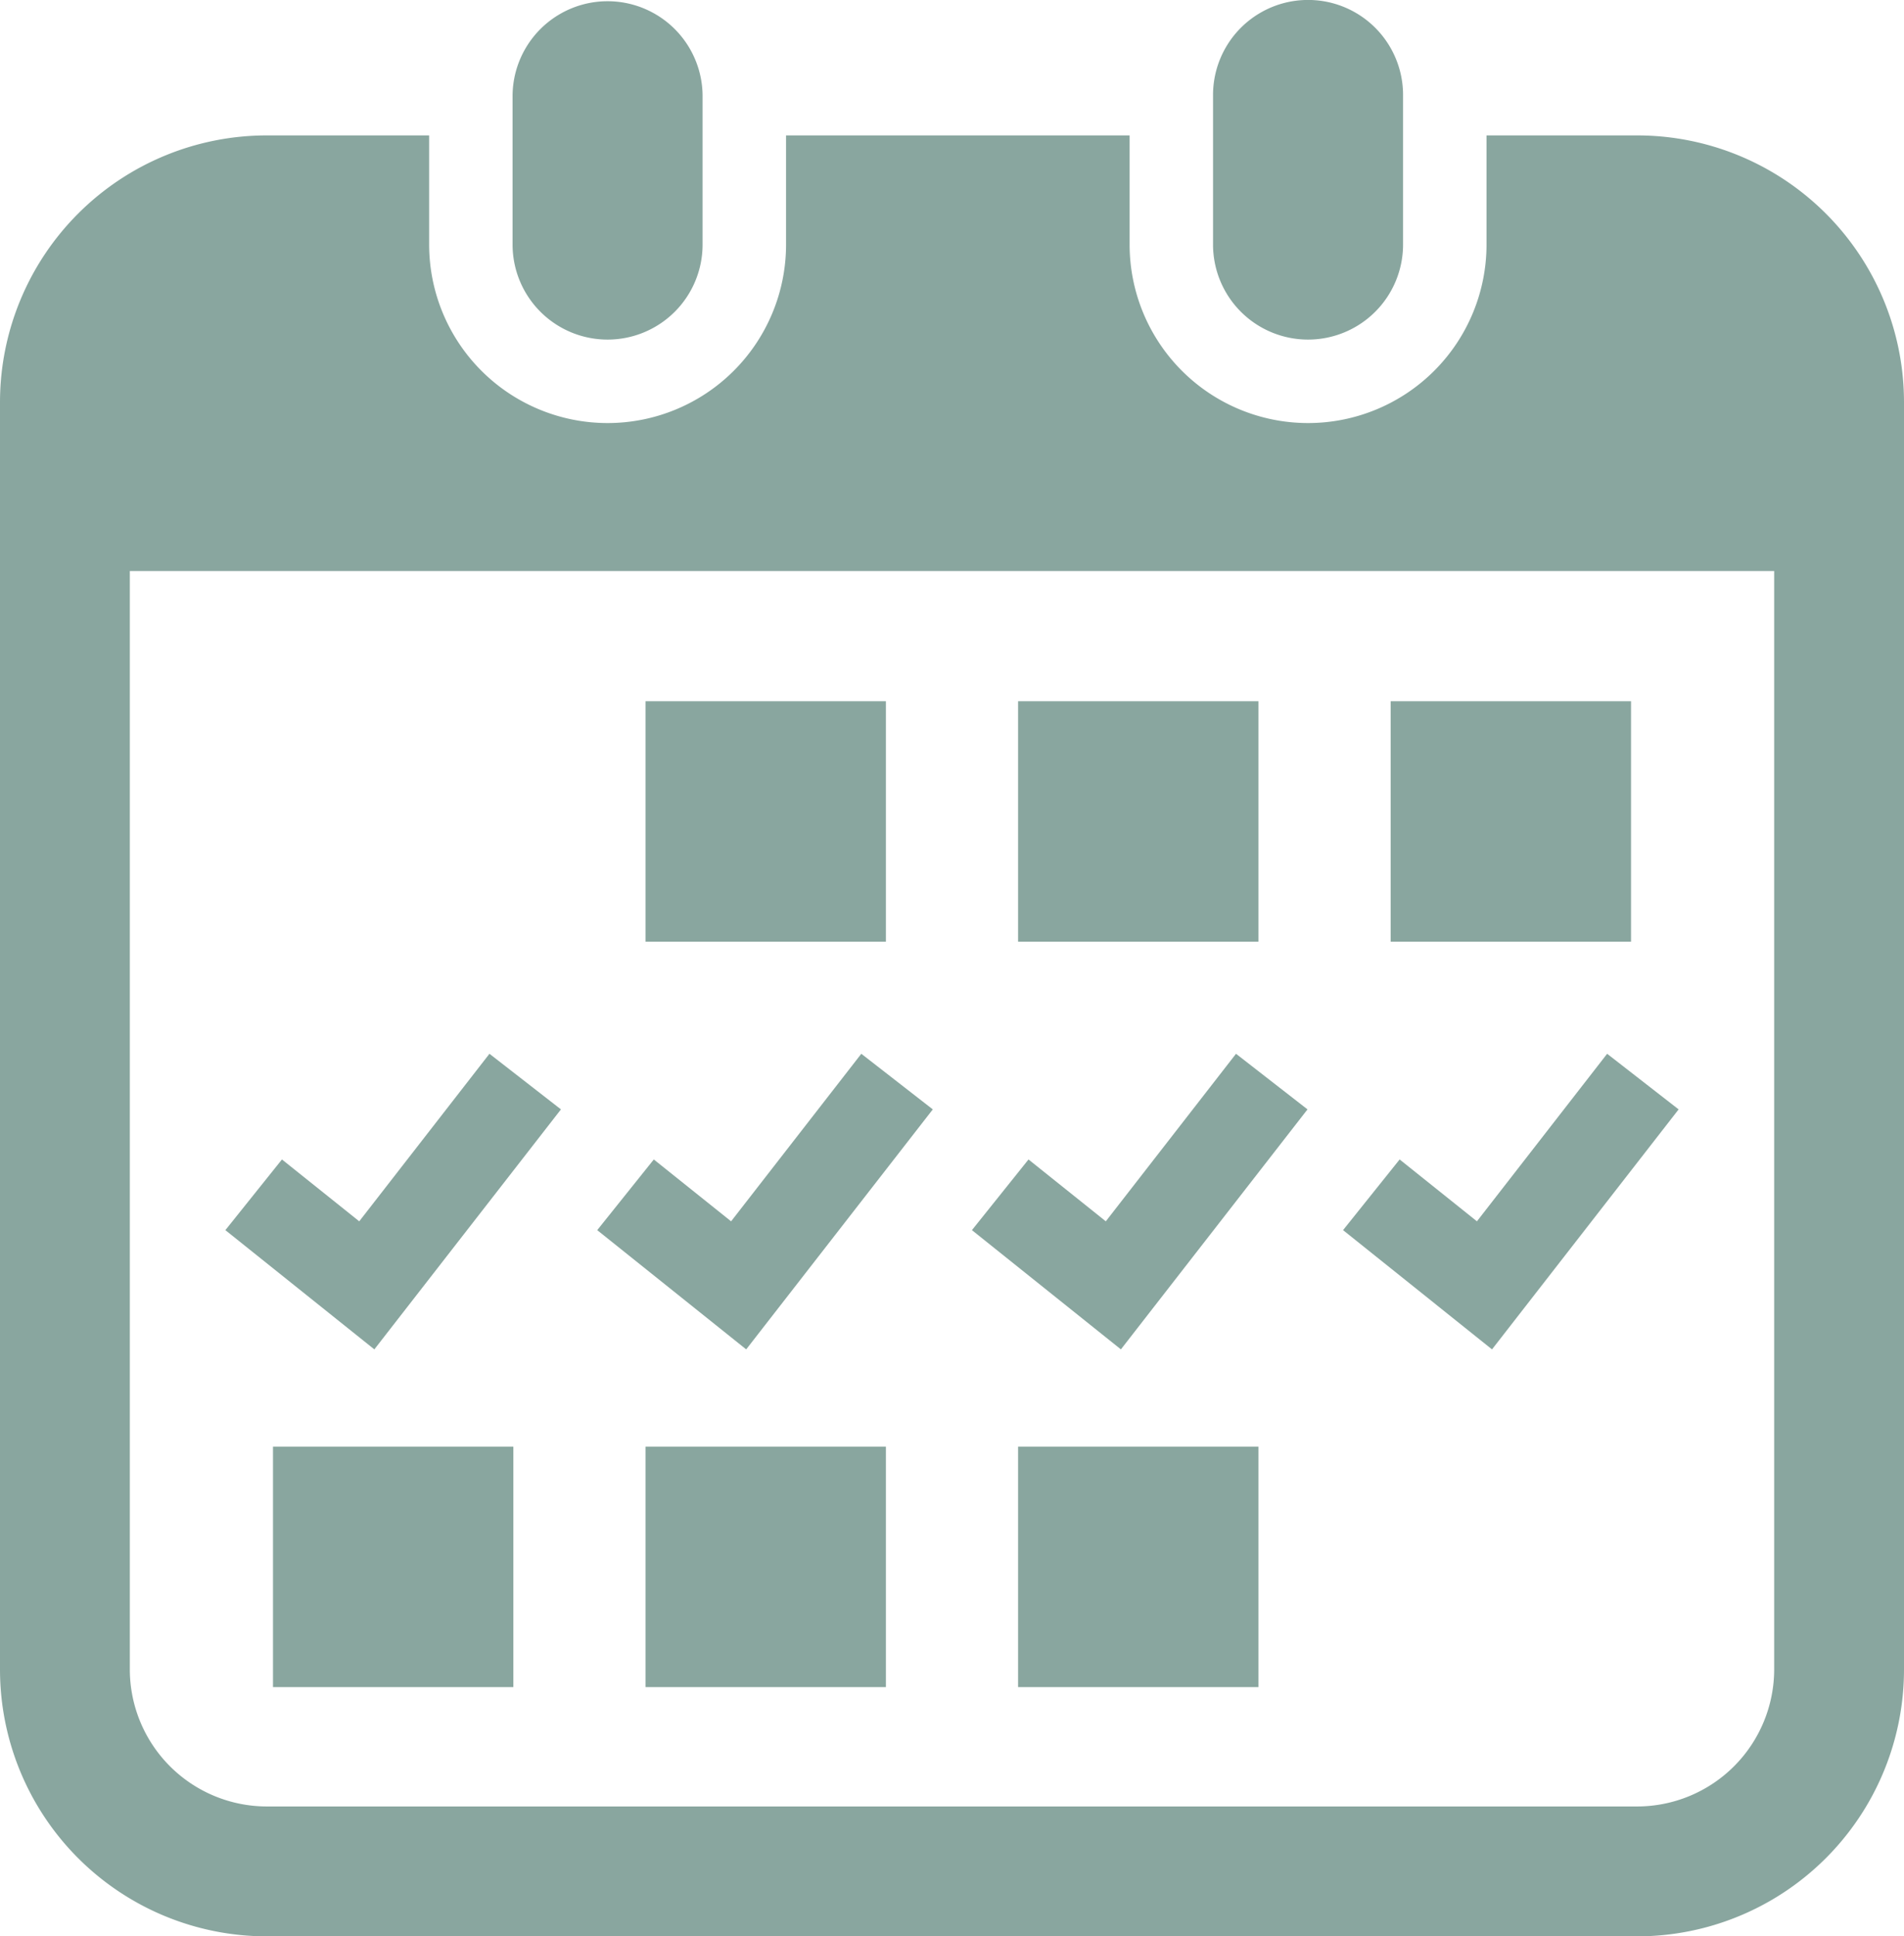 <svg xmlns="http://www.w3.org/2000/svg" xmlns:xlink="http://www.w3.org/1999/xlink" width="109" height="110.807" viewBox="0 0 109 110.807"><defs><clipPath id="a"><rect width="109" height="110.807" fill="#114b3d"/></clipPath></defs><g opacity="0.495"><g clip-path="url(#a)"><path d="M141.023,19.433a5.437,5.437,0,0,0,5.438-5.44V5.436a5.439,5.439,0,0,0-10.877,0v8.557a5.439,5.439,0,0,0,5.44,5.44" transform="translate(-106.24)" fill="#114b3d"/><path d="M326.314,19.433a5.439,5.439,0,0,0,5.438-5.44V5.436a5.439,5.439,0,0,0-10.878,0v8.557a5.439,5.439,0,0,0,5.44,5.44" transform="translate(-251.43)" fill="#114b3d"/><path d="M93.726,35.807H85.1v6.244a10.216,10.216,0,1,1-20.432,0V35.807H45v6.244a10.216,10.216,0,1,1-20.432,0V35.807H15.274A15.274,15.274,0,0,0,0,51.081v72.51a15.274,15.274,0,0,0,15.274,15.274H93.726A15.274,15.274,0,0,0,109,123.591V51.081A15.274,15.274,0,0,0,93.726,35.807m7.842,87.784a7.851,7.851,0,0,1-7.842,7.842H15.274a7.851,7.851,0,0,1-7.842-7.842V60.734h94.136Z" transform="translate(0 -28.058)" fill="#114b3d"/><rect width="13.762" height="13.762" transform="translate(36.954 82.783)" fill="#114b3d"/><rect width="13.76" height="13.762" transform="translate(15.628 82.783)" fill="#114b3d"/><rect width="13.761" height="13.76" transform="translate(79.612 40.128)" fill="#114b3d"/><rect width="13.762" height="13.76" transform="translate(58.283 40.128)" fill="#114b3d"/><path d="M276.309,281.819l-4.093-3.183-7.454,9.588-4.425-3.54-3.239,4.044,8.528,6.824Z" transform="translate(-201.457 -218.334)" fill="#114b3d"/><path d="M374.476,281.819l-4.093-3.183-7.454,9.588-4.425-3.54-3.239,4.044,8.528,6.824Z" transform="translate(-278.378 -218.334)" fill="#114b3d"/><path d="M78.828,281.819l-4.093-3.183-7.454,9.588-4.425-3.54-3.239,4.044,8.528,6.824Z" transform="translate(-46.715 -218.334)" fill="#114b3d"/><path d="M177.187,281.819l-4.093-3.183-7.454,9.588-4.425-3.54-3.239,4.044,8.528,6.824Z" transform="translate(-123.786 -218.334)" fill="#114b3d"/><rect width="13.762" height="13.762" transform="translate(58.283 82.783)" fill="#114b3d"/><rect width="13.762" height="13.76" transform="translate(36.954 40.128)" fill="#114b3d"/></g></g></svg>